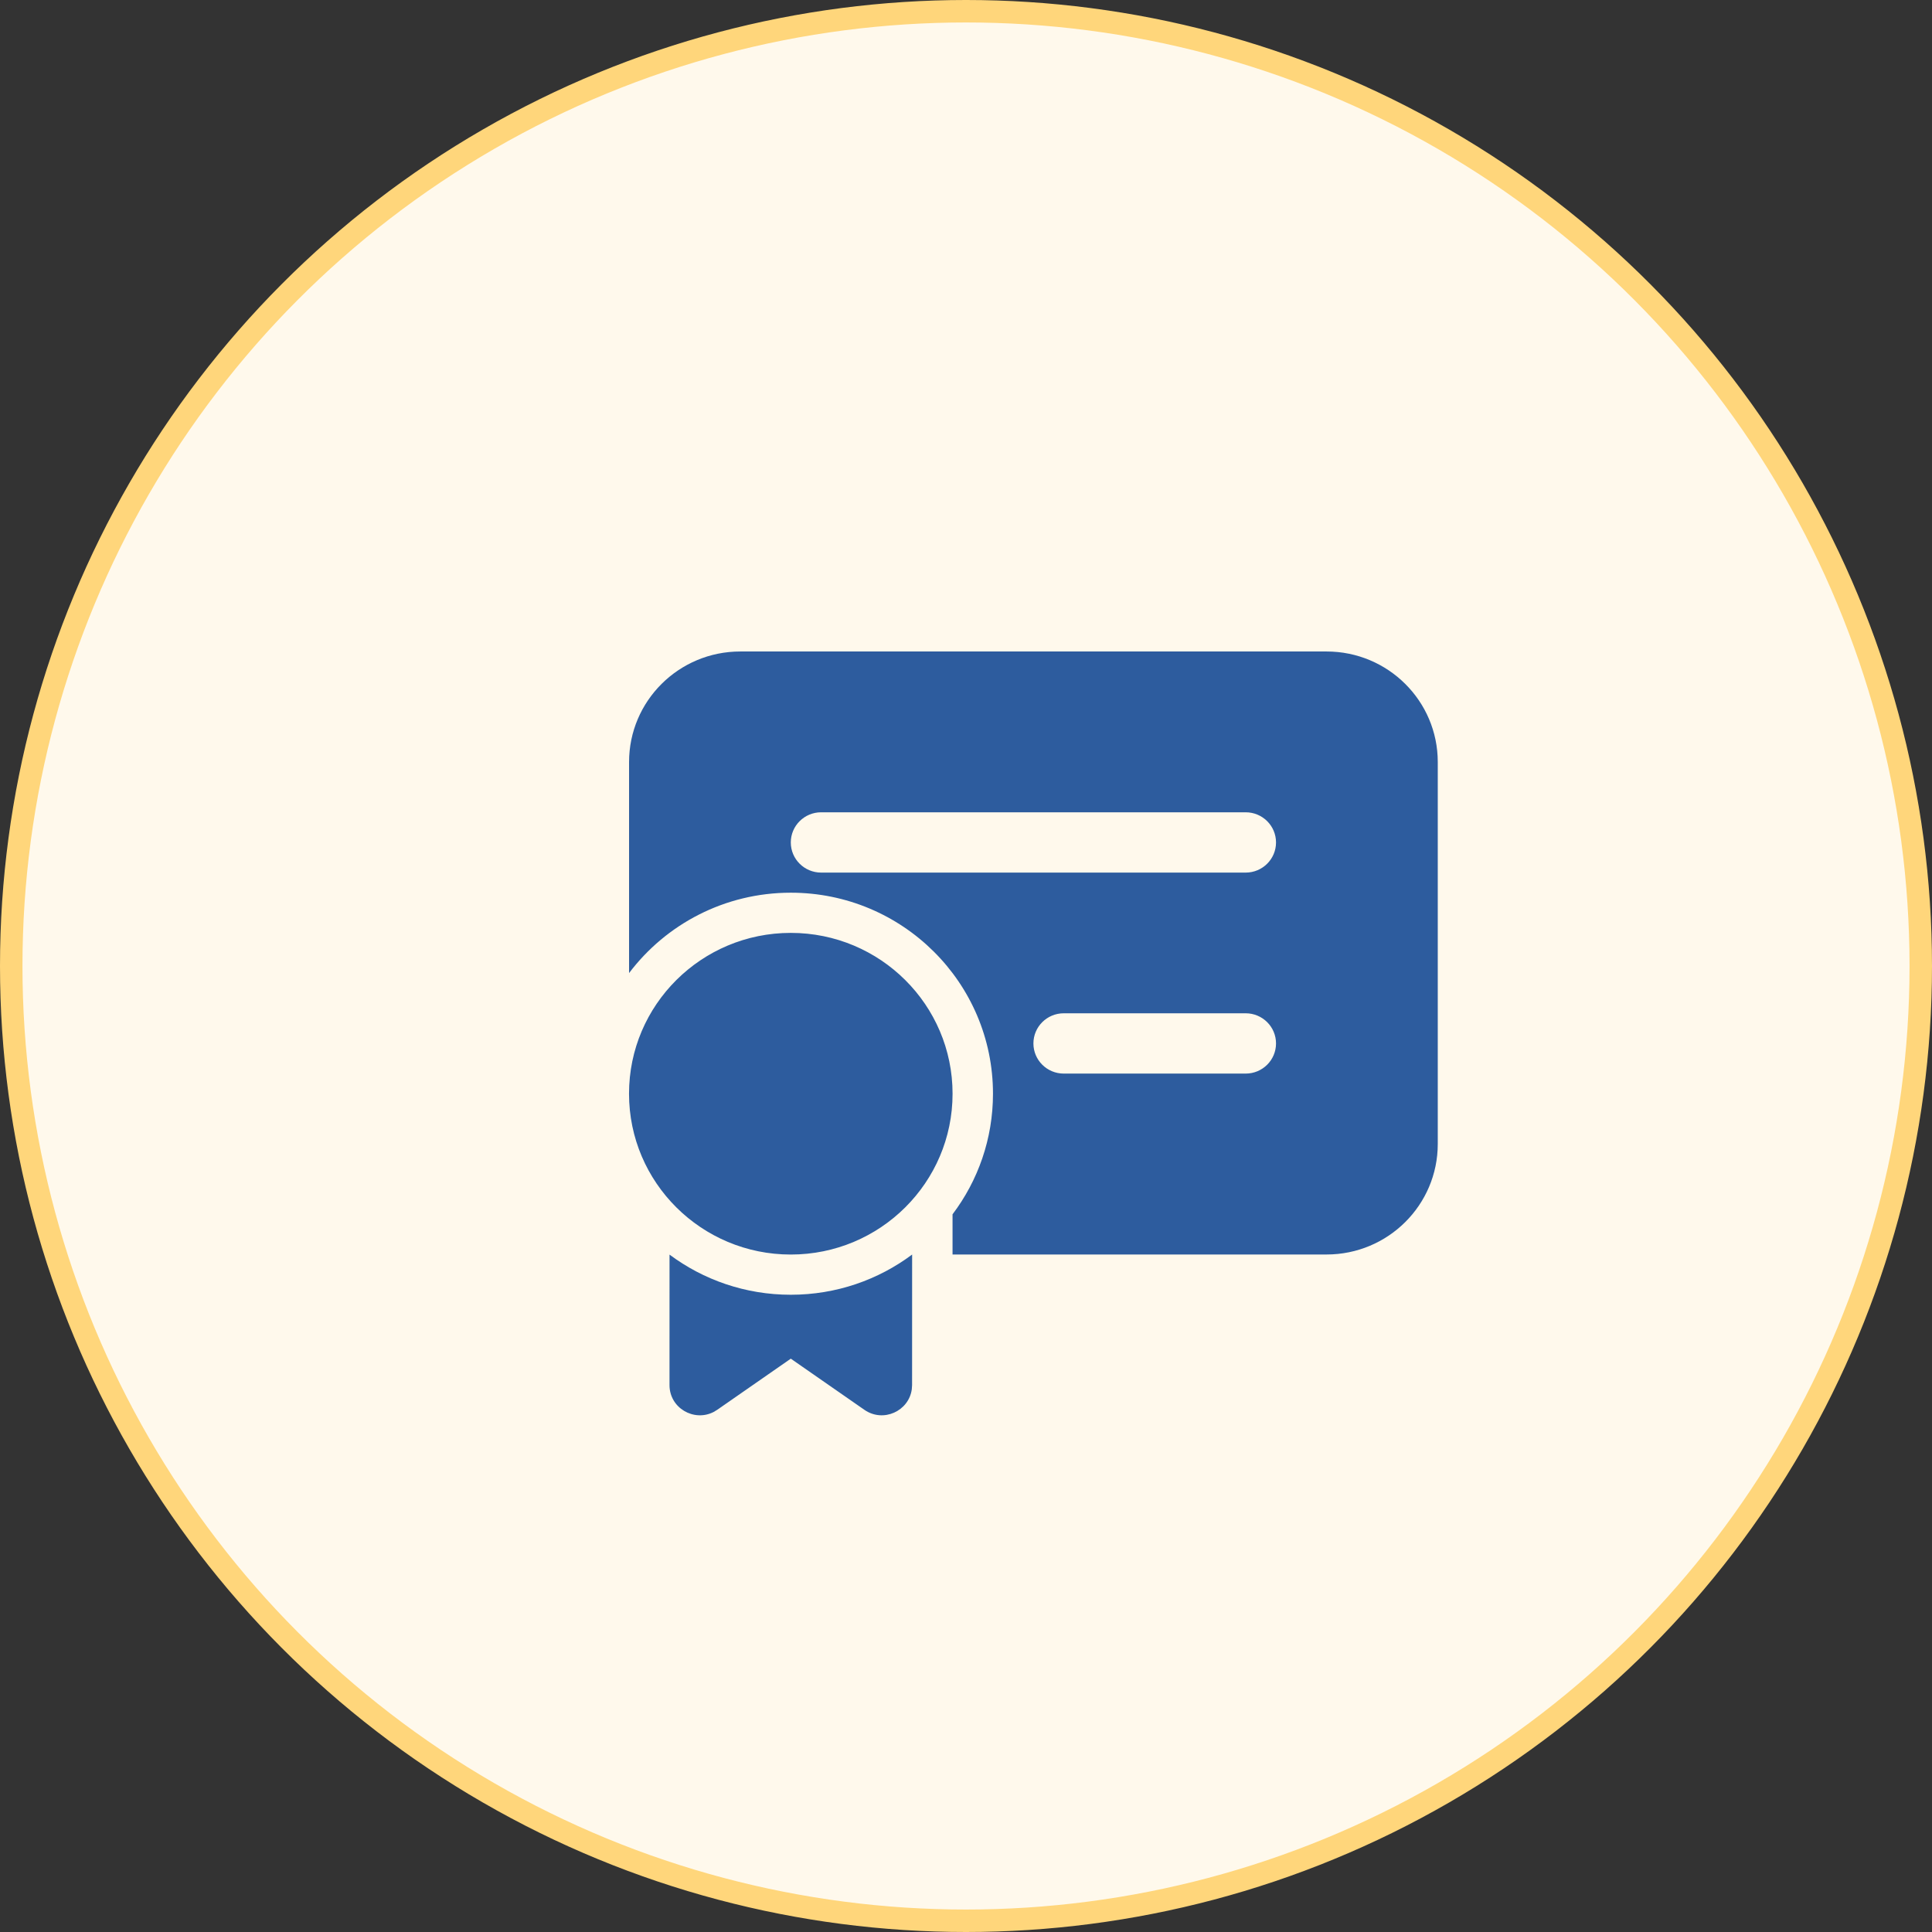 <svg width="86" height="86" viewBox="0 0 86 86" fill="none" xmlns="http://www.w3.org/2000/svg">
<rect x="0" y="0" width="86" height="86" fill="#333333" stroke="none"/>
<circle cx="43" cy="43" r="42.5" fill="#FFF9EC" stroke="#FFD67B"/>
<path d="M32.952 29C30.218 29 28.002 31.203 28.002 33.921V43.315C29.644 41.142 32.258 39.737 35.201 39.737C40.172 39.737 44.201 43.743 44.201 48.684C44.201 50.699 43.531 52.558 42.401 54.053V55.842H59.05C61.784 55.842 64 53.639 64 50.921V33.921C64 31.203 61.784 29 59.05 29H32.952ZM36.551 36.158H55.45C56.196 36.158 56.8 36.759 56.8 37.5C56.8 38.241 56.196 38.842 55.45 38.842H36.551C35.806 38.842 35.201 38.241 35.201 37.5C35.201 36.759 35.806 36.158 36.551 36.158ZM46.001 46.447C46.001 45.706 46.605 45.105 47.351 45.105H55.45C56.196 45.105 56.8 45.706 56.8 46.447C56.8 47.189 56.196 47.789 55.45 47.789H47.351C46.605 47.789 46.001 47.189 46.001 46.447ZM35.201 41.526C31.224 41.526 28 44.731 28 48.685C28 52.639 31.224 55.844 35.201 55.844C39.178 55.844 42.402 52.639 42.402 48.685C42.402 44.731 39.178 41.526 35.201 41.526ZM40.602 55.844C39.098 56.968 37.228 57.634 35.201 57.634C33.176 57.634 31.307 56.969 29.803 55.847L29.802 61.656C29.802 62.677 30.89 63.301 31.764 62.853L31.925 62.756L35.201 60.479L38.477 62.756C39.319 63.341 40.456 62.811 40.587 61.842L40.6 61.656L40.602 55.844Z" fill="#2D5C9E"/>
</svg>

